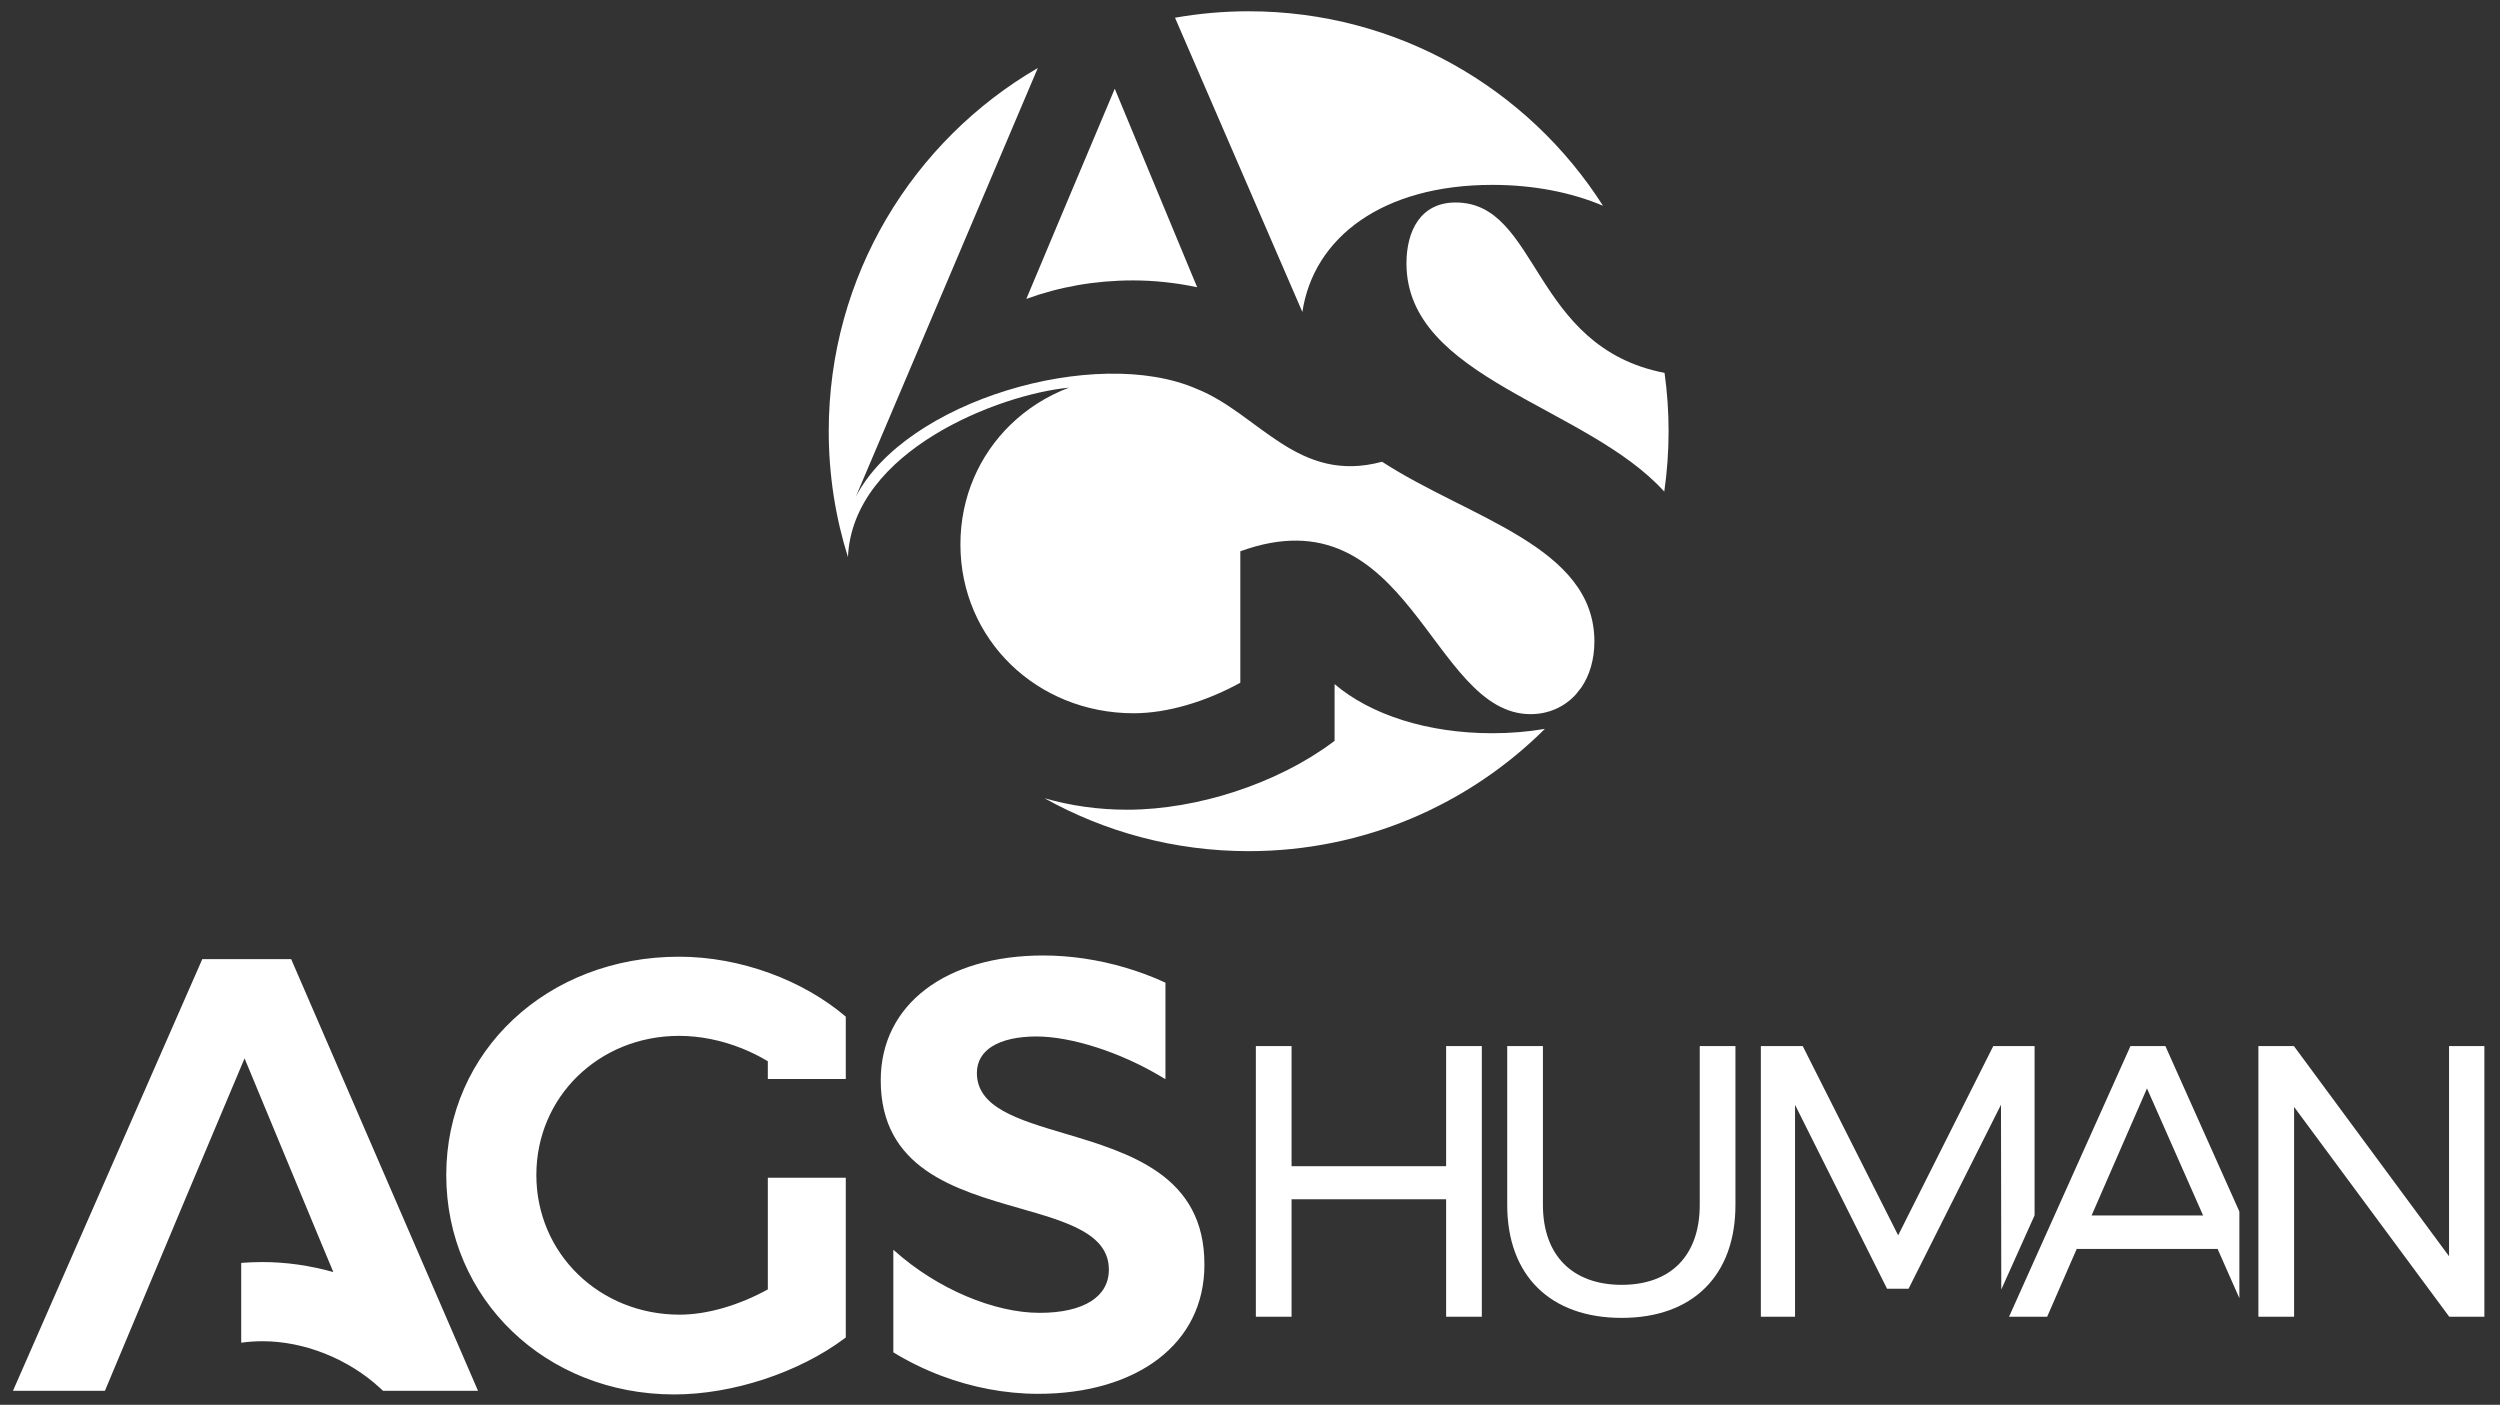 <?xml version="1.0" encoding="UTF-8"?>
<!-- Generator: Adobe Illustrator 16.0.0, SVG Export Plug-In . SVG Version: 6.00 Build 0)  -->
<svg xmlns="http://www.w3.org/2000/svg" xmlns:xlink="http://www.w3.org/1999/xlink" version="1.1" id="Layer_1" x="0px" y="0px" width="400px" height="224.771px" viewBox="0 0 400 224.771" xml:space="preserve">
<rect x="0" y="0" width="400" height="224.771" fill="#333333" stroke="none"/>
<path fill-rule="evenodd" clip-rule="evenodd" fill="#FFFFFF" d="M199.787,1.805c23.83,0,44.764,12.408,56.692,31.115  c-5.031-2.133-11.098-3.34-17.703-3.34c-17.585,0-28.607,8.419-30.396,20.34c-6.795-15.694-13.588-31.388-20.378-47.083  C191.829,2.16,195.767,1.805,199.787,1.805 M266.328,59.661c0.425,3.051,0.646,6.166,0.646,9.334c0,3.282-0.238,6.506-0.692,9.662  c-12.444-13.751-41.248-18.093-41.248-36.509c0-5.169,2.23-9.75,7.868-9.75C246.29,32.398,244.956,55.526,266.328,59.661z"></path>
<path fill-rule="evenodd" clip-rule="evenodd" fill="#FFFFFF" d="M253.003,110.01c-0.282,0.366-0.567,0.728-0.856,1.087  c-1.836,2.023-4.388,3.166-7.262,3.166c-16.001,0-19.333-35.894-46.434-26.058v3.462v8.356v2.246v6.966  c-2.728,1.502-5.639,2.723-8.539,3.568c-2.905,0.847-5.807,1.317-8.513,1.317c-7.762,0-14.716-2.965-19.715-7.842  c-4.97-4.847-8.018-11.589-8.018-19.187c0-7.553,3.03-14.276,7.987-19.111c2.636-2.57,5.816-4.607,9.381-5.955  c-11.022,1.035-34.608,10.031-35.362,27.114c-1.997-6.36-3.075-13.128-3.075-20.147c0-24.811,13.449-46.477,33.452-58.115  l-29.139,68.644c7.915-15.399,38.429-24.325,54.545-17.309c9.97,3.978,16.197,15.312,29.674,11.666  c13.904,9.041,33.973,13.554,33.973,28.755C255.101,105.573,254.324,108.083,253.003,110.01 M247.181,116.618  c-12.148,12.092-28.897,19.566-47.394,19.566c-11.86,0-22.998-3.076-32.669-8.469c4.153,1.197,8.59,1.839,13.225,1.839  c5.693,0,11.704-1.072,17.359-2.93c5.792-1.903,11.219-4.636,15.559-7.889l0.271-0.203v-9.075c5.754,4.885,14.805,7.86,25.244,7.86  C241.718,117.319,244.528,117.076,247.181,116.618z"></path>
<path fill-rule="evenodd" clip-rule="evenodd" fill="#FFFFFF" d="M191.547,45.958l-1.085-2.604  c-1.64-3.939-3.249-7.818-6.012-14.478l-6.088-14.678c-7.872,18.664-10.338,24.527-14.149,33.627  c5.227-1.916,10.979-2.959,17.069-2.959C184.715,44.866,188.17,45.246,191.547,45.958"></path>
<path fill="#FFFFFF" d="M246.867,167.801v24.984c0,4.042,1.185,7.23,3.331,9.407c2.171,2.199,5.338,3.382,9.275,3.382  c3.928,0,7.06-1.177,9.198-3.364c2.126-2.176,3.288-5.372,3.288-9.425v-25.414h5.711v25.414c0,5.656-1.705,10.168-4.833,13.274  c-3.137,3.114-7.689,4.803-13.364,4.803c-5.705,0-10.288-1.688-13.448-4.805c-3.149-3.106-4.87-7.617-4.87-13.272v-25.414h5.712  V167.801z M281.736,210.249v-42.878h6.698l15.27,30.281l15.22-30.281h6.609v27.083l-5.326,11.868l-0.05-29.563l-14.785,29.435  h-3.446l-14.72-29.418v33.904h-5.47V210.249z M343.518,174.146l-8.865,20.332h17.846L343.518,174.146z M346.576,167.626  l11.722,26.219v13.867l-3.481-7.886h-22.542l-4.73,10.854h-6.099c6.479-14.436,12.953-28.872,19.429-43.309h5.587L346.576,167.626z   M361.343,210.249v-42.878h5.681l24.821,33.628v-33.628h5.653v43.309h-5.618l-24.825-33.57v33.57h-5.712V210.249z M200.936,210.249  v-42.878h5.713v19.223h24.73v-19.223h5.712v43.309h-5.712v-18.799h-24.73v18.799h-5.713V210.249z"></path>
<path fill="#FFFFFF" d="M186.472,172.672l-0.53-0.319c-3.45-2.069-7.031-3.654-10.396-4.742c-3.642-1.181-7.026-1.776-9.705-1.776  c-3.008,0-5.466,0.55-7.139,1.61c-1.534,0.974-2.4,2.396-2.4,4.239c0,5.502,6.536,7.446,13.991,9.664  c10.382,3.092,22.466,6.686,22.411,21.012h0.002c0,6.391-2.717,11.474-7.289,15.007c-4.754,3.669-11.508,5.646-19.286,5.646  c-5.377,0-10.684-1.057-15.567-2.903c-2.693-1.02-5.257-2.278-7.632-3.737v-16.416l0.271,0.241c3.412,3.033,7.361,5.479,11.35,7.177  c4.064,1.73,8.165,2.681,11.772,2.681c3.552,0,6.37-0.654,8.283-1.882c1.817-1.166,2.81-2.871,2.81-5.036  c0-5.726-6.675-7.637-14.235-9.802c-10.341-2.961-22.266-6.376-22.266-20.485c0-6.079,2.606-11.069,7.163-14.547  c4.552-3.476,11.051-5.426,18.829-5.426c4.441,0,8.886,0.697,13.039,1.911c2.279,0.666,4.468,1.489,6.523,2.439V172.672z   M115.791,209.257c2.399-0.7,4.806-1.71,7.061-2.952v-17.872h12.473v25.561l-0.225,0.168c-3.587,2.69-8.076,4.95-12.867,6.524  c-4.677,1.537-9.648,2.423-14.356,2.423c-10.292,0-19.406-3.82-25.951-10.117c-6.551-6.303-10.525-15.084-10.525-24.999  c0-9.907,4.042-18.635,10.723-24.891c6.678-6.256,15.992-10.03,26.53-10.03c4.917,0,9.885,0.94,14.483,2.62  c4.556,1.66,8.75,4.048,12.176,6.961h0.011v0.01v1.486v8.489h-12.473v-2.845c-1.333-0.797-2.734-1.488-4.179-2.065  c-3.222-1.283-6.656-1.991-10.02-1.991c-6.408,0-12.124,2.443-16.234,6.45c-4.1,3.997-6.604,9.56-6.604,15.806  c0,6.283,2.519,11.859,6.63,15.867c4.136,4.032,9.885,6.486,16.305,6.486C110.99,210.346,113.389,209.956,115.791,209.257z   M75.636,222.527h-14.35l-0.445-0.412c-2.532-2.341-5.57-4.229-8.825-5.526c-3.222-1.285-6.656-1.993-10.02-1.993  c-1.159,0-2.295,0.08-3.403,0.237v-12.77c1.119-0.088,2.254-0.134,3.403-0.134c3.815,0,7.66,0.567,11.339,1.604  c-0.843-2.014-1.574-3.766-2.297-5.505c-1.615-3.876-3.198-7.692-5.915-14.247l-5.993-14.445  c-9.616,22.8-11.034,26.188-16.966,40.354l-5.375,12.837H2.076c10.093-23.024,20.186-46.05,30.291-69.069h14.219  c9.96,23.026,19.927,46.049,29.896,69.069H75.636z"></path>
</svg>
